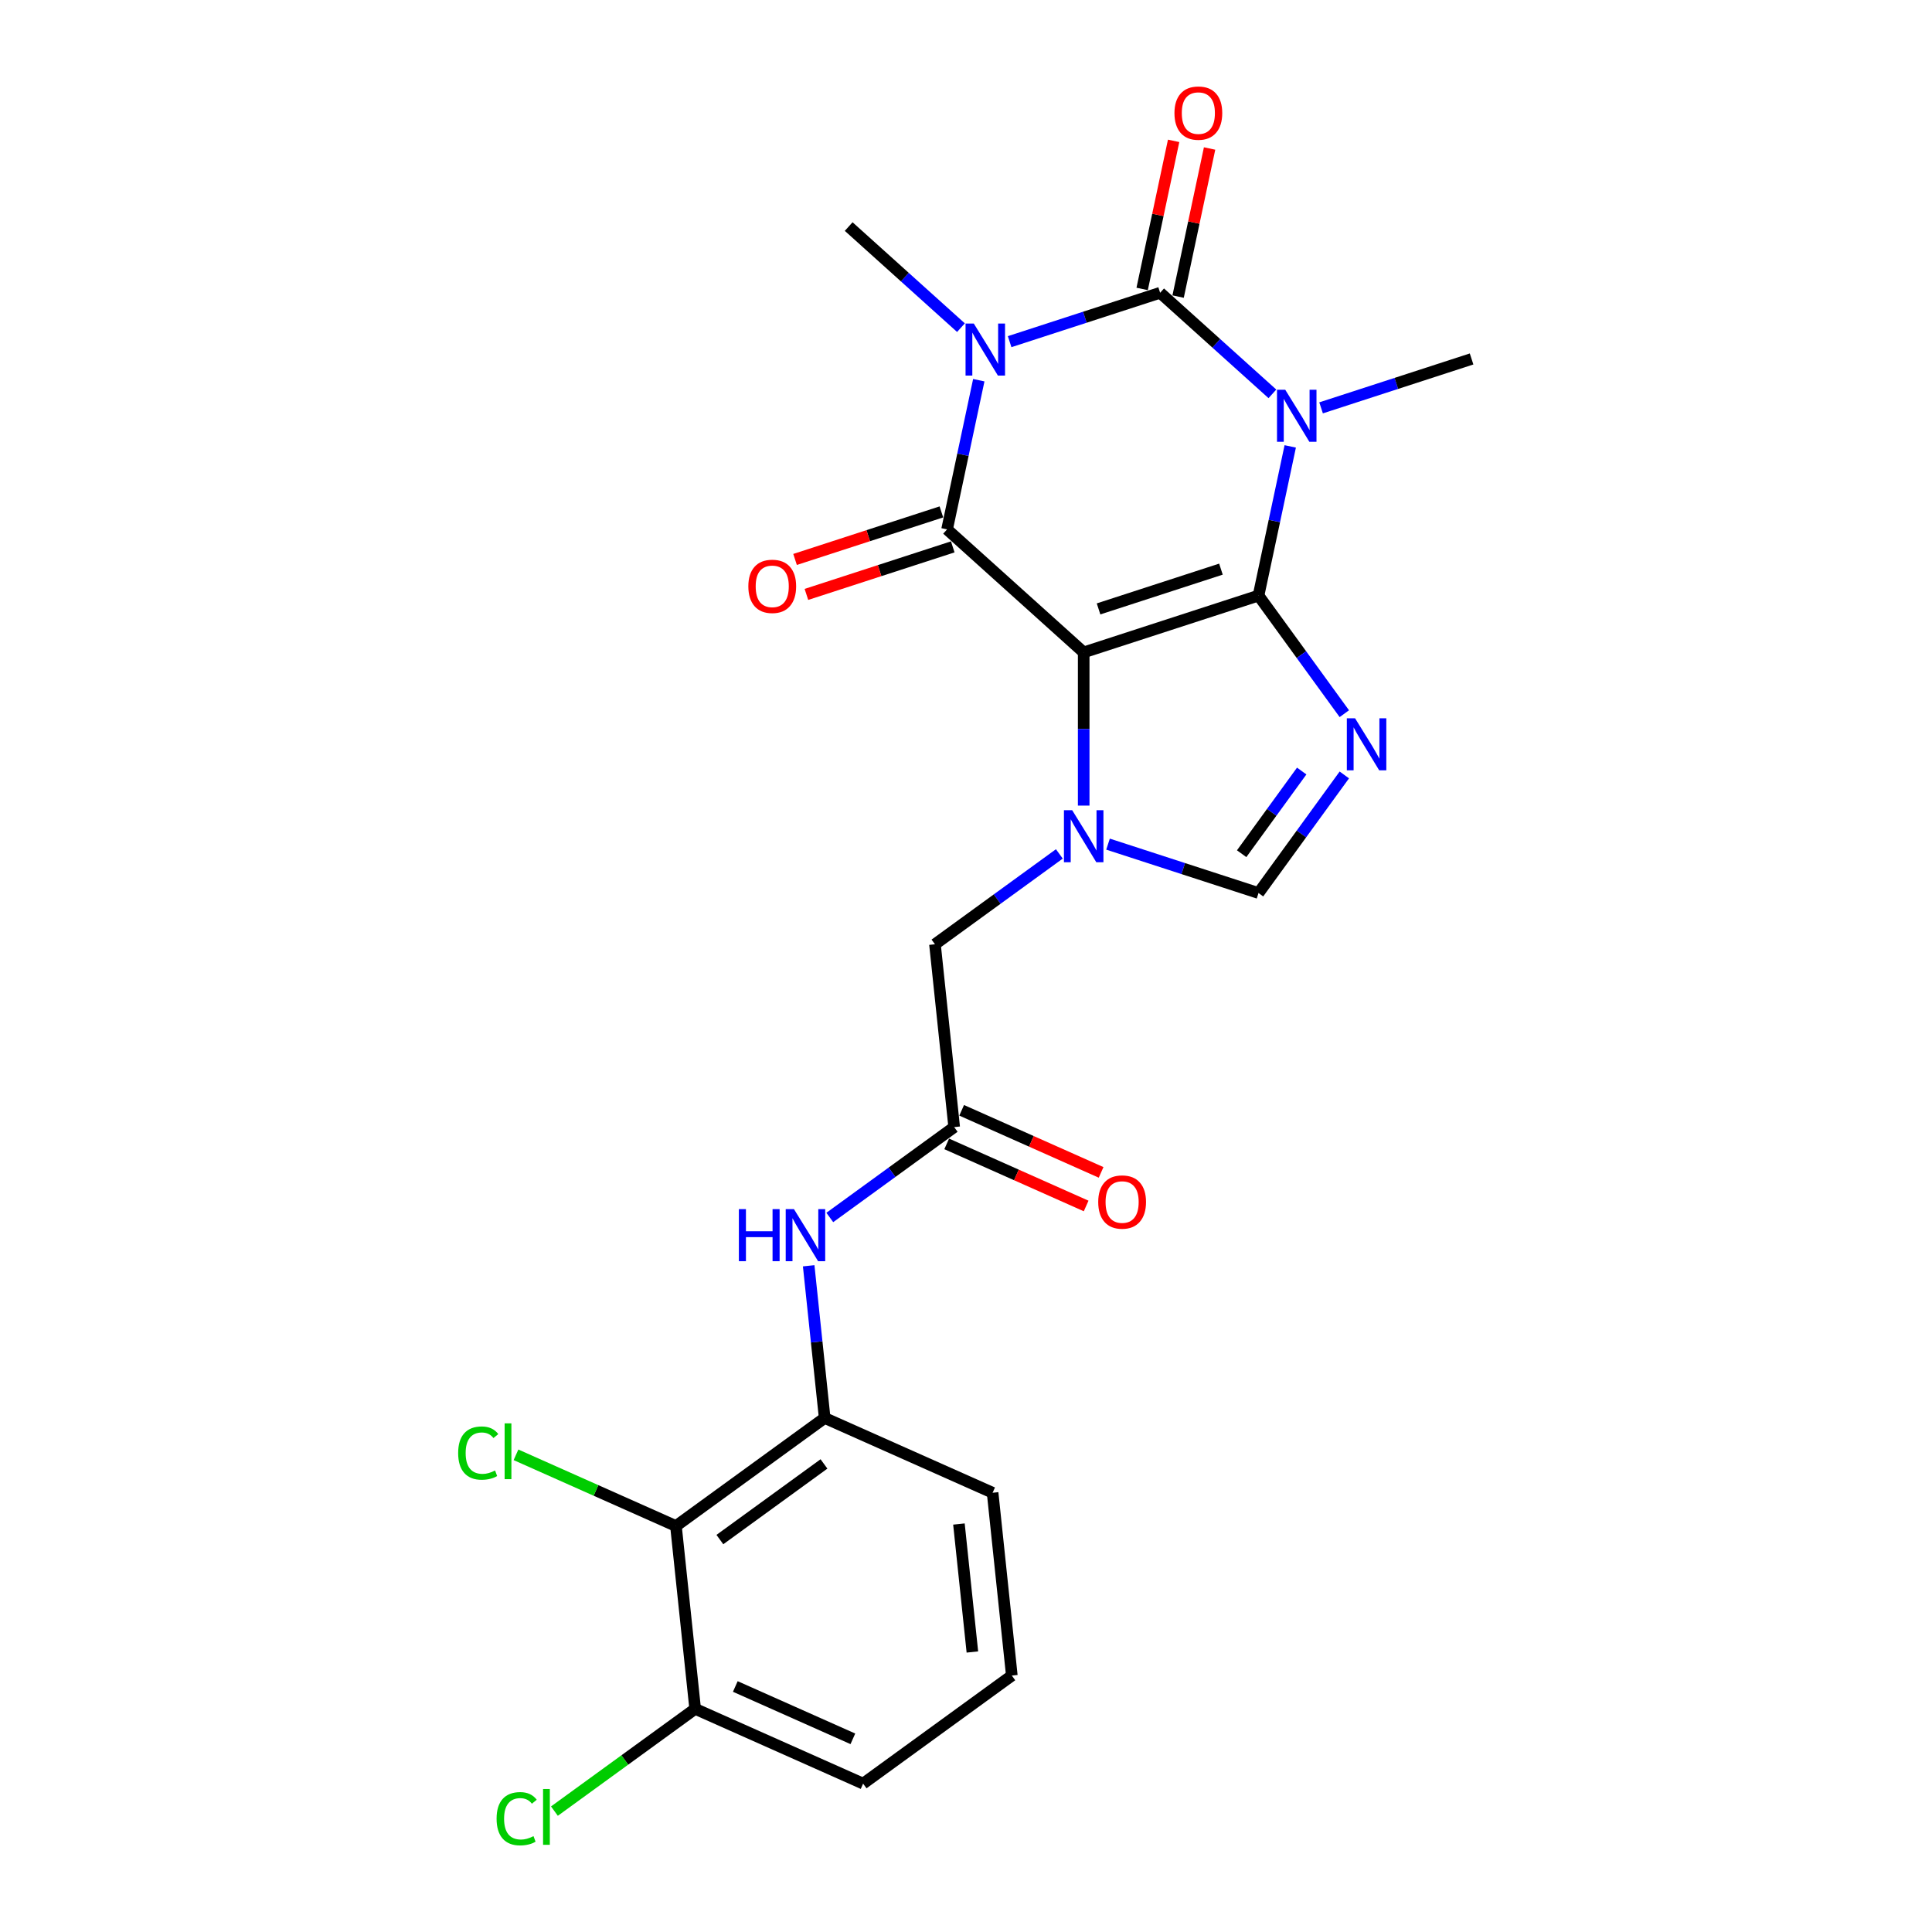 <?xml version='1.0' encoding='iso-8859-1'?>
<svg version='1.1' baseProfile='full'
              xmlns='http://www.w3.org/2000/svg'
                      xmlns:rdkit='http://www.rdkit.org/xml'
                      xmlns:xlink='http://www.w3.org/1999/xlink'
                  xml:space='preserve'
width='1000px' height='1000px' viewBox='0 0 1000 1000'>
<!-- END OF HEADER -->
<rect style='opacity:1.0;fill:#FFFFFF;stroke:none' width='1000' height='1000' x='0' y='0'> </rect>
<path class='bond-0' d='M 651.41,308.273 L 560.916,337.677' style='fill:none;fill-rule:evenodd;stroke:#000000;stroke-width:6px;stroke-linecap:butt;stroke-linejoin:miter;stroke-opacity:1' />
<path class='bond-0' d='M 631.955,294.585 L 568.609,315.167' style='fill:none;fill-rule:evenodd;stroke:#000000;stroke-width:6px;stroke-linecap:butt;stroke-linejoin:miter;stroke-opacity:1' />
<path class='bond-1' d='M 651.41,308.273 L 659.616,269.664' style='fill:none;fill-rule:evenodd;stroke:#000000;stroke-width:6px;stroke-linecap:butt;stroke-linejoin:miter;stroke-opacity:1' />
<path class='bond-1' d='M 659.616,269.664 L 667.823,231.054' style='fill:none;fill-rule:evenodd;stroke:#0000FF;stroke-width:6px;stroke-linecap:butt;stroke-linejoin:miter;stroke-opacity:1' />
<path class='bond-5' d='M 651.41,308.273 L 673.615,338.837' style='fill:none;fill-rule:evenodd;stroke:#000000;stroke-width:6px;stroke-linecap:butt;stroke-linejoin:miter;stroke-opacity:1' />
<path class='bond-5' d='M 673.615,338.837 L 695.821,369.4' style='fill:none;fill-rule:evenodd;stroke:#0000FF;stroke-width:6px;stroke-linecap:butt;stroke-linejoin:miter;stroke-opacity:1' />
<path class='bond-4' d='M 560.916,337.677 L 490.205,274.008' style='fill:none;fill-rule:evenodd;stroke:#000000;stroke-width:6px;stroke-linecap:butt;stroke-linejoin:miter;stroke-opacity:1' />
<path class='bond-6' d='M 560.916,337.677 L 560.916,377.326' style='fill:none;fill-rule:evenodd;stroke:#000000;stroke-width:6px;stroke-linecap:butt;stroke-linejoin:miter;stroke-opacity:1' />
<path class='bond-6' d='M 560.916,377.326 L 560.916,416.976' style='fill:none;fill-rule:evenodd;stroke:#0000FF;stroke-width:6px;stroke-linecap:butt;stroke-linejoin:miter;stroke-opacity:1' />
<path class='bond-3' d='M 658.595,203.858 L 629.538,177.696' style='fill:none;fill-rule:evenodd;stroke:#0000FF;stroke-width:6px;stroke-linecap:butt;stroke-linejoin:miter;stroke-opacity:1' />
<path class='bond-3' d='M 629.538,177.696 L 600.482,151.533' style='fill:none;fill-rule:evenodd;stroke:#000000;stroke-width:6px;stroke-linecap:butt;stroke-linejoin:miter;stroke-opacity:1' />
<path class='bond-17' d='M 683.791,211.108 L 722.739,198.453' style='fill:none;fill-rule:evenodd;stroke:#0000FF;stroke-width:6px;stroke-linecap:butt;stroke-linejoin:miter;stroke-opacity:1' />
<path class='bond-17' d='M 722.739,198.453 L 761.687,185.798' style='fill:none;fill-rule:evenodd;stroke:#000000;stroke-width:6px;stroke-linecap:butt;stroke-linejoin:miter;stroke-opacity:1' />
<path class='bond-2' d='M 522.586,176.843 L 561.534,164.188' style='fill:none;fill-rule:evenodd;stroke:#0000FF;stroke-width:6px;stroke-linecap:butt;stroke-linejoin:miter;stroke-opacity:1' />
<path class='bond-2' d='M 561.534,164.188 L 600.482,151.533' style='fill:none;fill-rule:evenodd;stroke:#000000;stroke-width:6px;stroke-linecap:butt;stroke-linejoin:miter;stroke-opacity:1' />
<path class='bond-18' d='M 497.39,169.593 L 468.333,143.431' style='fill:none;fill-rule:evenodd;stroke:#0000FF;stroke-width:6px;stroke-linecap:butt;stroke-linejoin:miter;stroke-opacity:1' />
<path class='bond-18' d='M 468.333,143.431 L 439.277,117.268' style='fill:none;fill-rule:evenodd;stroke:#000000;stroke-width:6px;stroke-linecap:butt;stroke-linejoin:miter;stroke-opacity:1' />
<path class='bond-25' d='M 506.618,196.789 L 498.411,235.398' style='fill:none;fill-rule:evenodd;stroke:#0000FF;stroke-width:6px;stroke-linecap:butt;stroke-linejoin:miter;stroke-opacity:1' />
<path class='bond-25' d='M 498.411,235.398 L 490.205,274.008' style='fill:none;fill-rule:evenodd;stroke:#000000;stroke-width:6px;stroke-linecap:butt;stroke-linejoin:miter;stroke-opacity:1' />
<path class='bond-13' d='M 609.789,153.511 L 617.935,115.187' style='fill:none;fill-rule:evenodd;stroke:#000000;stroke-width:6px;stroke-linecap:butt;stroke-linejoin:miter;stroke-opacity:1' />
<path class='bond-13' d='M 617.935,115.187 L 626.081,76.863' style='fill:none;fill-rule:evenodd;stroke:#FF0000;stroke-width:6px;stroke-linecap:butt;stroke-linejoin:miter;stroke-opacity:1' />
<path class='bond-13' d='M 591.175,149.555 L 599.321,111.231' style='fill:none;fill-rule:evenodd;stroke:#000000;stroke-width:6px;stroke-linecap:butt;stroke-linejoin:miter;stroke-opacity:1' />
<path class='bond-13' d='M 599.321,111.231 L 607.467,72.906' style='fill:none;fill-rule:evenodd;stroke:#FF0000;stroke-width:6px;stroke-linecap:butt;stroke-linejoin:miter;stroke-opacity:1' />
<path class='bond-14' d='M 487.264,264.959 L 449.392,277.264' style='fill:none;fill-rule:evenodd;stroke:#000000;stroke-width:6px;stroke-linecap:butt;stroke-linejoin:miter;stroke-opacity:1' />
<path class='bond-14' d='M 449.392,277.264 L 411.519,289.57' style='fill:none;fill-rule:evenodd;stroke:#FF0000;stroke-width:6px;stroke-linecap:butt;stroke-linejoin:miter;stroke-opacity:1' />
<path class='bond-14' d='M 493.145,283.058 L 455.272,295.363' style='fill:none;fill-rule:evenodd;stroke:#000000;stroke-width:6px;stroke-linecap:butt;stroke-linejoin:miter;stroke-opacity:1' />
<path class='bond-14' d='M 455.272,295.363 L 417.399,307.669' style='fill:none;fill-rule:evenodd;stroke:#FF0000;stroke-width:6px;stroke-linecap:butt;stroke-linejoin:miter;stroke-opacity:1' />
<path class='bond-7' d='M 695.821,401.104 L 673.615,431.668' style='fill:none;fill-rule:evenodd;stroke:#0000FF;stroke-width:6px;stroke-linecap:butt;stroke-linejoin:miter;stroke-opacity:1' />
<path class='bond-7' d='M 673.615,431.668 L 651.41,462.231' style='fill:none;fill-rule:evenodd;stroke:#000000;stroke-width:6px;stroke-linecap:butt;stroke-linejoin:miter;stroke-opacity:1' />
<path class='bond-7' d='M 673.763,399.088 L 658.219,420.482' style='fill:none;fill-rule:evenodd;stroke:#0000FF;stroke-width:6px;stroke-linecap:butt;stroke-linejoin:miter;stroke-opacity:1' />
<path class='bond-7' d='M 658.219,420.482 L 642.676,441.876' style='fill:none;fill-rule:evenodd;stroke:#000000;stroke-width:6px;stroke-linecap:butt;stroke-linejoin:miter;stroke-opacity:1' />
<path class='bond-12' d='M 548.318,441.981 L 516.127,465.368' style='fill:none;fill-rule:evenodd;stroke:#0000FF;stroke-width:6px;stroke-linecap:butt;stroke-linejoin:miter;stroke-opacity:1' />
<path class='bond-12' d='M 516.127,465.368 L 483.937,488.756' style='fill:none;fill-rule:evenodd;stroke:#000000;stroke-width:6px;stroke-linecap:butt;stroke-linejoin:miter;stroke-opacity:1' />
<path class='bond-24' d='M 573.514,436.921 L 612.462,449.576' style='fill:none;fill-rule:evenodd;stroke:#0000FF;stroke-width:6px;stroke-linecap:butt;stroke-linejoin:miter;stroke-opacity:1' />
<path class='bond-24' d='M 612.462,449.576 L 651.41,462.231' style='fill:none;fill-rule:evenodd;stroke:#000000;stroke-width:6px;stroke-linecap:butt;stroke-linejoin:miter;stroke-opacity:1' />
<path class='bond-8' d='M 349.871,789.872 L 426.85,733.944' style='fill:none;fill-rule:evenodd;stroke:#000000;stroke-width:6px;stroke-linecap:butt;stroke-linejoin:miter;stroke-opacity:1' />
<path class='bond-8' d='M 372.604,796.879 L 426.489,757.729' style='fill:none;fill-rule:evenodd;stroke:#000000;stroke-width:6px;stroke-linecap:butt;stroke-linejoin:miter;stroke-opacity:1' />
<path class='bond-15' d='M 349.871,789.872 L 359.817,884.502' style='fill:none;fill-rule:evenodd;stroke:#000000;stroke-width:6px;stroke-linecap:butt;stroke-linejoin:miter;stroke-opacity:1' />
<path class='bond-19' d='M 349.871,789.872 L 308.474,771.441' style='fill:none;fill-rule:evenodd;stroke:#000000;stroke-width:6px;stroke-linecap:butt;stroke-linejoin:miter;stroke-opacity:1' />
<path class='bond-19' d='M 308.474,771.441 L 267.076,753.009' style='fill:none;fill-rule:evenodd;stroke:#00CC00;stroke-width:6px;stroke-linecap:butt;stroke-linejoin:miter;stroke-opacity:1' />
<path class='bond-9' d='M 426.85,733.944 L 422.71,694.555' style='fill:none;fill-rule:evenodd;stroke:#000000;stroke-width:6px;stroke-linecap:butt;stroke-linejoin:miter;stroke-opacity:1' />
<path class='bond-9' d='M 422.71,694.555 L 418.57,655.166' style='fill:none;fill-rule:evenodd;stroke:#0000FF;stroke-width:6px;stroke-linecap:butt;stroke-linejoin:miter;stroke-opacity:1' />
<path class='bond-21' d='M 426.85,733.944 L 513.775,772.645' style='fill:none;fill-rule:evenodd;stroke:#000000;stroke-width:6px;stroke-linecap:butt;stroke-linejoin:miter;stroke-opacity:1' />
<path class='bond-10' d='M 493.883,583.386 L 483.937,488.756' style='fill:none;fill-rule:evenodd;stroke:#000000;stroke-width:6px;stroke-linecap:butt;stroke-linejoin:miter;stroke-opacity:1' />
<path class='bond-11' d='M 493.883,583.386 L 461.693,606.773' style='fill:none;fill-rule:evenodd;stroke:#000000;stroke-width:6px;stroke-linecap:butt;stroke-linejoin:miter;stroke-opacity:1' />
<path class='bond-11' d='M 461.693,606.773 L 429.502,630.161' style='fill:none;fill-rule:evenodd;stroke:#0000FF;stroke-width:6px;stroke-linecap:butt;stroke-linejoin:miter;stroke-opacity:1' />
<path class='bond-16' d='M 490.013,592.078 L 526.101,608.146' style='fill:none;fill-rule:evenodd;stroke:#000000;stroke-width:6px;stroke-linecap:butt;stroke-linejoin:miter;stroke-opacity:1' />
<path class='bond-16' d='M 526.101,608.146 L 562.189,624.213' style='fill:none;fill-rule:evenodd;stroke:#FF0000;stroke-width:6px;stroke-linecap:butt;stroke-linejoin:miter;stroke-opacity:1' />
<path class='bond-16' d='M 497.753,574.693 L 533.841,590.761' style='fill:none;fill-rule:evenodd;stroke:#000000;stroke-width:6px;stroke-linecap:butt;stroke-linejoin:miter;stroke-opacity:1' />
<path class='bond-16' d='M 533.841,590.761 L 569.929,606.828' style='fill:none;fill-rule:evenodd;stroke:#FF0000;stroke-width:6px;stroke-linecap:butt;stroke-linejoin:miter;stroke-opacity:1' />
<path class='bond-20' d='M 359.817,884.502 L 323.393,910.966' style='fill:none;fill-rule:evenodd;stroke:#000000;stroke-width:6px;stroke-linecap:butt;stroke-linejoin:miter;stroke-opacity:1' />
<path class='bond-20' d='M 323.393,910.966 L 286.968,937.43' style='fill:none;fill-rule:evenodd;stroke:#00CC00;stroke-width:6px;stroke-linecap:butt;stroke-linejoin:miter;stroke-opacity:1' />
<path class='bond-26' d='M 359.817,884.502 L 446.742,923.203' style='fill:none;fill-rule:evenodd;stroke:#000000;stroke-width:6px;stroke-linecap:butt;stroke-linejoin:miter;stroke-opacity:1' />
<path class='bond-26' d='M 380.596,872.922 L 441.444,900.013' style='fill:none;fill-rule:evenodd;stroke:#000000;stroke-width:6px;stroke-linecap:butt;stroke-linejoin:miter;stroke-opacity:1' />
<path class='bond-22' d='M 513.775,772.645 L 523.721,867.275' style='fill:none;fill-rule:evenodd;stroke:#000000;stroke-width:6px;stroke-linecap:butt;stroke-linejoin:miter;stroke-opacity:1' />
<path class='bond-22' d='M 496.341,788.829 L 503.303,855.07' style='fill:none;fill-rule:evenodd;stroke:#000000;stroke-width:6px;stroke-linecap:butt;stroke-linejoin:miter;stroke-opacity:1' />
<path class='bond-23' d='M 523.721,867.275 L 446.742,923.203' style='fill:none;fill-rule:evenodd;stroke:#000000;stroke-width:6px;stroke-linecap:butt;stroke-linejoin:miter;stroke-opacity:1' />
<path  class='atom-2' d='M 665.236 201.728
L 674.066 216.001
Q 674.942 217.409, 676.35 219.959
Q 677.758 222.509, 677.834 222.661
L 677.834 201.728
L 681.412 201.728
L 681.412 228.675
L 677.72 228.675
L 668.243 213.07
Q 667.139 211.243, 665.959 209.15
Q 664.818 207.057, 664.475 206.41
L 664.475 228.675
L 660.973 228.675
L 660.973 201.728
L 665.236 201.728
' fill='#0000FF'/>
<path  class='atom-3' d='M 504.031 167.463
L 512.861 181.736
Q 513.737 183.144, 515.145 185.694
Q 516.553 188.244, 516.629 188.396
L 516.629 167.463
L 520.207 167.463
L 520.207 194.41
L 516.515 194.41
L 507.038 178.805
Q 505.934 176.978, 504.754 174.885
Q 503.613 172.792, 503.27 172.145
L 503.27 194.41
L 499.768 194.41
L 499.768 167.463
L 504.031 167.463
' fill='#0000FF'/>
<path  class='atom-6' d='M 701.382 371.779
L 710.212 386.051
Q 711.087 387.46, 712.495 390.01
Q 713.903 392.56, 713.98 392.712
L 713.98 371.779
L 717.557 371.779
L 717.557 398.726
L 713.865 398.726
L 704.388 383.121
Q 703.285 381.294, 702.105 379.201
Q 700.963 377.107, 700.62 376.46
L 700.62 398.726
L 697.119 398.726
L 697.119 371.779
L 701.382 371.779
' fill='#0000FF'/>
<path  class='atom-7' d='M 554.959 419.354
L 563.789 433.627
Q 564.665 435.035, 566.073 437.585
Q 567.481 440.135, 567.557 440.288
L 567.557 419.354
L 571.135 419.354
L 571.135 446.301
L 567.443 446.301
L 557.966 430.696
Q 556.862 428.869, 555.682 426.776
Q 554.541 424.683, 554.198 424.036
L 554.198 446.301
L 550.696 446.301
L 550.696 419.354
L 554.959 419.354
' fill='#0000FF'/>
<path  class='atom-12' d='M 382.44 625.841
L 386.094 625.841
L 386.094 637.297
L 399.872 637.297
L 399.872 625.841
L 403.526 625.841
L 403.526 652.788
L 399.872 652.788
L 399.872 640.342
L 386.094 640.342
L 386.094 652.788
L 382.44 652.788
L 382.44 625.841
' fill='#0000FF'/>
<path  class='atom-12' d='M 410.948 625.841
L 419.778 640.113
Q 420.653 641.522, 422.061 644.072
Q 423.47 646.622, 423.546 646.774
L 423.546 625.841
L 427.123 625.841
L 427.123 652.788
L 423.431 652.788
L 413.954 637.183
Q 412.851 635.356, 411.671 633.263
Q 410.529 631.169, 410.186 630.522
L 410.186 652.788
L 406.685 652.788
L 406.685 625.841
L 410.948 625.841
' fill='#0000FF'/>
<path  class='atom-14' d='M 607.895 58.538
Q 607.895 52.067, 611.092 48.452
Q 614.289 44.836, 620.265 44.836
Q 626.24 44.836, 629.437 48.452
Q 632.634 52.067, 632.634 58.538
Q 632.634 65.084, 629.399 68.814
Q 626.164 72.506, 620.265 72.506
Q 614.327 72.506, 611.092 68.814
Q 607.895 65.122, 607.895 58.538
M 620.265 69.461
Q 624.375 69.461, 626.583 66.721
Q 628.828 63.942, 628.828 58.538
Q 628.828 53.247, 626.583 50.583
Q 624.375 47.881, 620.265 47.881
Q 616.154 47.881, 613.909 50.545
Q 611.701 53.209, 611.701 58.538
Q 611.701 63.98, 613.909 66.721
Q 616.154 69.461, 620.265 69.461
' fill='#FF0000'/>
<path  class='atom-15' d='M 387.341 303.488
Q 387.341 297.017, 390.538 293.402
Q 393.735 289.786, 399.711 289.786
Q 405.686 289.786, 408.883 293.402
Q 412.08 297.017, 412.08 303.488
Q 412.08 310.034, 408.845 313.764
Q 405.61 317.456, 399.711 317.456
Q 393.773 317.456, 390.538 313.764
Q 387.341 310.072, 387.341 303.488
M 399.711 314.411
Q 403.821 314.411, 406.029 311.671
Q 408.274 308.892, 408.274 303.488
Q 408.274 298.197, 406.029 295.533
Q 403.821 292.831, 399.711 292.831
Q 395.6 292.831, 393.355 295.495
Q 391.147 298.159, 391.147 303.488
Q 391.147 308.93, 393.355 311.671
Q 395.6 314.411, 399.711 314.411
' fill='#FF0000'/>
<path  class='atom-17' d='M 568.438 622.163
Q 568.438 615.693, 571.635 612.077
Q 574.832 608.462, 580.808 608.462
Q 586.783 608.462, 589.98 612.077
Q 593.177 615.693, 593.177 622.163
Q 593.177 628.71, 589.942 632.44
Q 586.707 636.131, 580.808 636.131
Q 574.87 636.131, 571.635 632.44
Q 568.438 628.748, 568.438 622.163
M 580.808 633.087
Q 584.918 633.087, 587.126 630.346
Q 589.371 627.568, 589.371 622.163
Q 589.371 616.873, 587.126 614.209
Q 584.918 611.506, 580.808 611.506
Q 576.697 611.506, 574.452 614.171
Q 572.244 616.835, 572.244 622.163
Q 572.244 627.606, 574.452 630.346
Q 576.697 633.087, 580.808 633.087
' fill='#FF0000'/>
<path  class='atom-20' d='M 237.142 752.103
Q 237.142 745.405, 240.263 741.903
Q 243.422 738.364, 249.397 738.364
Q 254.954 738.364, 257.923 742.284
L 255.411 744.339
Q 253.241 741.485, 249.397 741.485
Q 245.325 741.485, 243.155 744.225
Q 241.024 746.927, 241.024 752.103
Q 241.024 757.432, 243.231 760.172
Q 245.477 762.913, 249.816 762.913
Q 252.784 762.913, 256.248 761.124
L 257.314 763.978
Q 255.905 764.892, 253.774 765.424
Q 251.643 765.957, 249.283 765.957
Q 243.422 765.957, 240.263 762.38
Q 237.142 758.802, 237.142 752.103
' fill='#00CC00'/>
<path  class='atom-20' d='M 261.196 736.727
L 264.697 736.727
L 264.697 765.615
L 261.196 765.615
L 261.196 736.727
' fill='#00CC00'/>
<path  class='atom-21' d='M 257.034 941.363
Q 257.034 934.664, 260.155 931.163
Q 263.314 927.623, 269.289 927.623
Q 274.846 927.623, 277.815 931.543
L 275.303 933.599
Q 273.133 930.744, 269.289 930.744
Q 265.217 930.744, 263.047 933.484
Q 260.916 936.187, 260.916 941.363
Q 260.916 946.691, 263.123 949.432
Q 265.369 952.172, 269.708 952.172
Q 272.676 952.172, 276.14 950.383
L 277.206 953.238
Q 275.797 954.151, 273.666 954.684
Q 271.535 955.217, 269.175 955.217
Q 263.314 955.217, 260.155 951.639
Q 257.034 948.062, 257.034 941.363
' fill='#00CC00'/>
<path  class='atom-21' d='M 281.088 925.986
L 284.589 925.986
L 284.589 954.874
L 281.088 954.874
L 281.088 925.986
' fill='#00CC00'/>
</svg>
